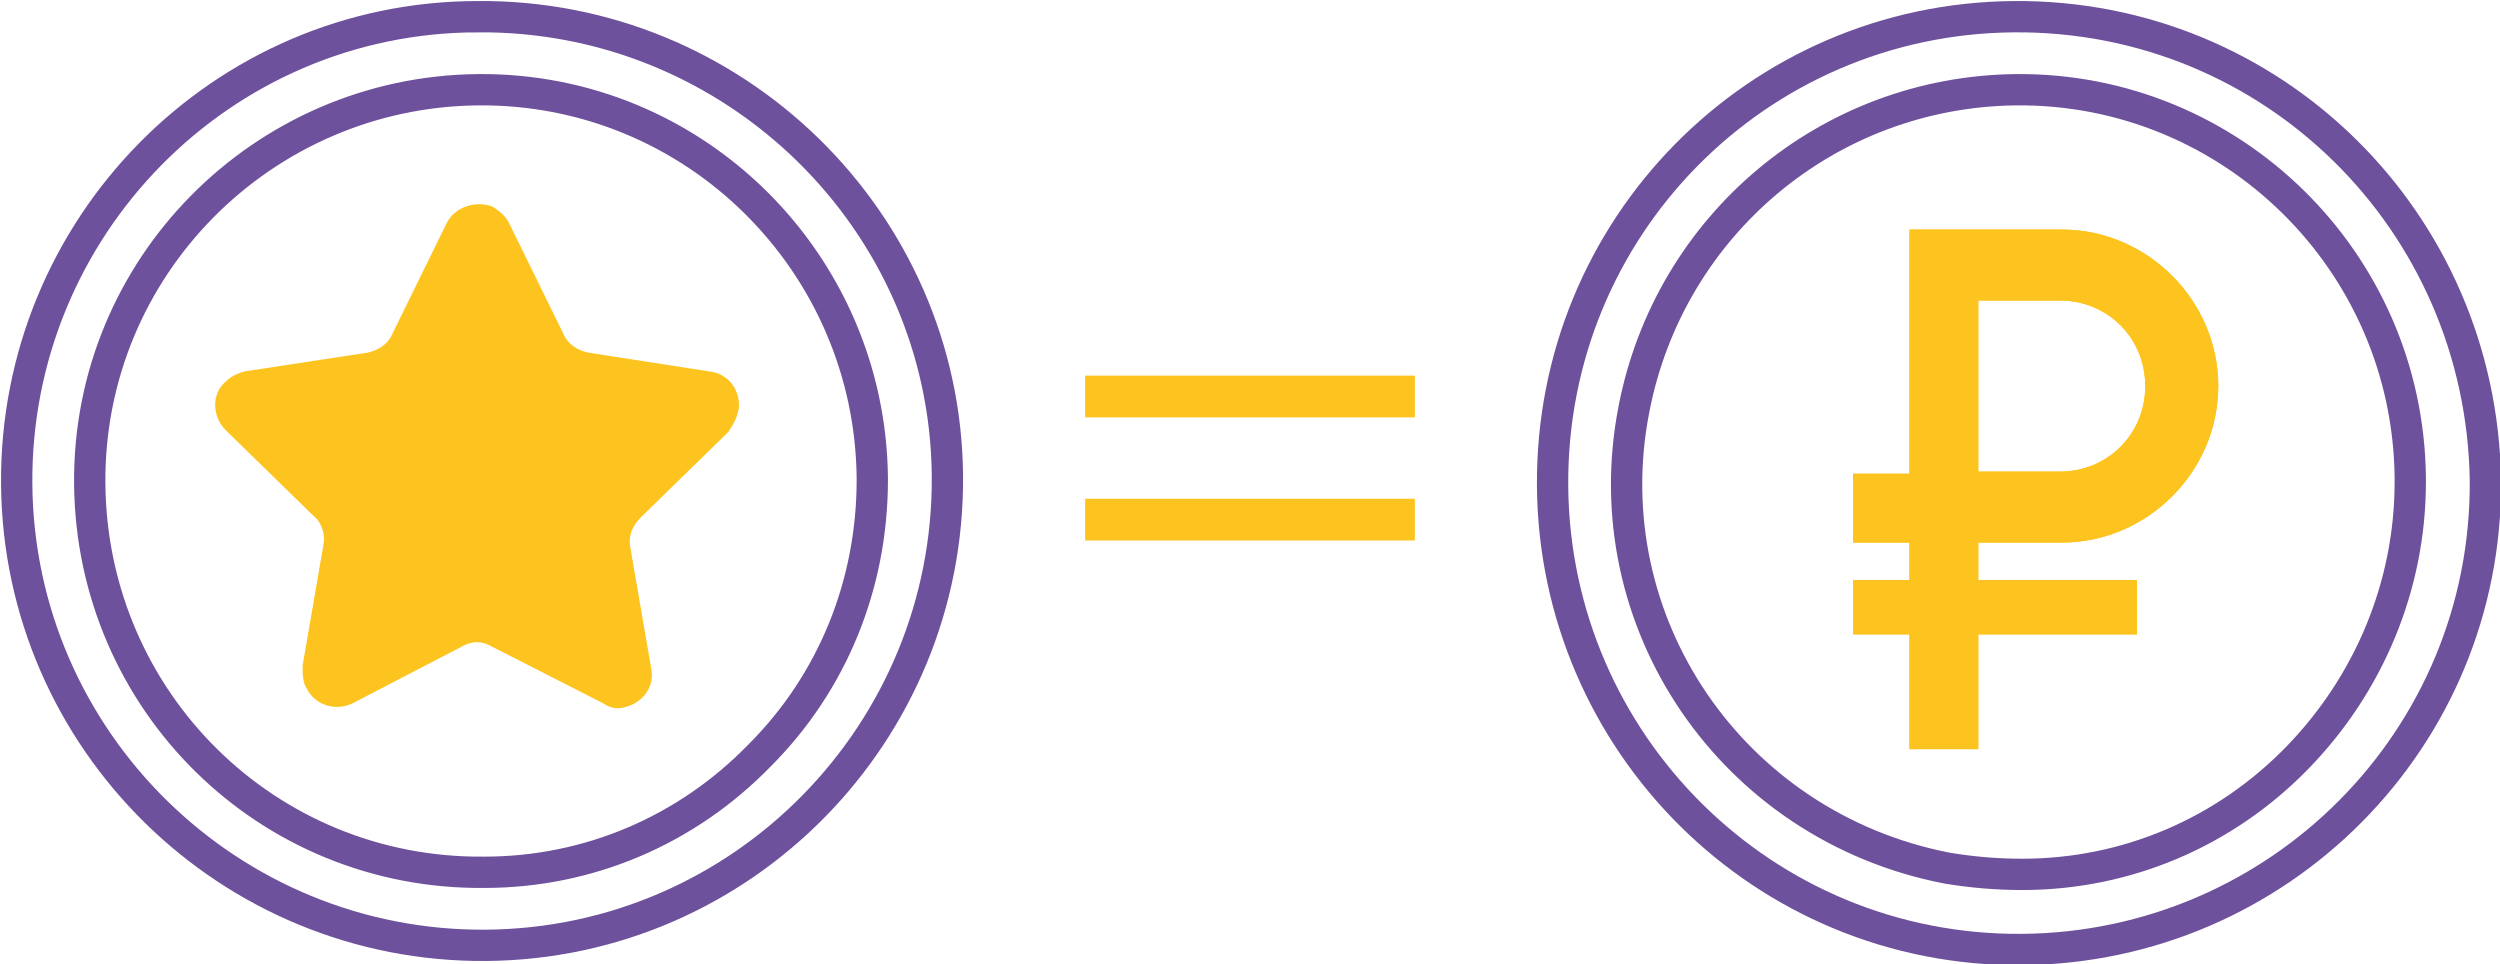 <?xml version="1.0" encoding="UTF-8"?> <!-- Generator: Adobe Illustrator 25.4.0, SVG Export Plug-In . SVG Version: 6.00 Build 0) --> <svg xmlns="http://www.w3.org/2000/svg" xmlns:xlink="http://www.w3.org/1999/xlink" id="Layer_1" x="0px" y="0px" viewBox="0 0 119.8 46.2" style="enable-background:new 0 0 119.8 46.2;" xml:space="preserve"> <style type="text/css"> .st0{fill:none;stroke:#6E519D;stroke-width:1.5;stroke-miterlimit:10;} .st1{fill:none;stroke:#FDC41F;stroke-width:2;stroke-miterlimit:10;} .st2{fill:#FDC41F;} </style> <g id="Layer_2_00000030455615230712403880000007965220781105931670_"> <g id="Слой_1"> <path class="st0" d="M96.5,0.8C84.2,0.9,74.3,10.9,74.4,23.3c0.1,12.3,10.1,22.3,22.5,22.2c12.3-0.1,22.3-10.1,22.2-22.5l0,0 C118.9,10.6,108.9,0.7,96.5,0.8z M110.1,36.3c-3.5,3.6-8.2,5.6-13.2,5.6c-1.2,0-2.4-0.1-3.6-0.3c-10.3-2-17-11.8-15-22 C80,10.8,87.6,4.4,96.6,4.3c10.3-0.1,18.8,8.2,18.9,18.6c0,0,0,0,0,0.1v0.1C115.5,28.1,113.5,32.8,110.1,36.3z"></path> <path class="st0" d="M22.9,0.8C10.6,0.8,0.7,10.9,0.8,23.2S11,45.4,23.3,45.3s22.2-10.2,22.1-22.5C45.3,10.6,35.2,0.7,22.9,0.8 C22.9,0.7,22.9,0.7,22.9,0.8z M36.4,36.2c-3.5,3.6-8.2,5.6-13.2,5.6C12.8,41.9,4.4,33.6,4.3,23.2C4.2,12.8,12.6,4.4,22.9,4.3 c10.4-0.1,18.8,8.3,18.9,18.6l0,0V23C41.8,28,39.9,32.7,36.4,36.2z"></path> <line class="st1" x1="52" y1="19" x2="67.8" y2="19"></line> <line class="st1" x1="52" y1="24.9" x2="67.8" y2="24.9"></line> <path class="st2" d="M34.9,20.7l-4.2,4.1c-0.4,0.4-0.6,0.9-0.5,1.4l1,5.8c0.2,0.9-0.4,1.7-1.3,1.9c-0.4,0.1-0.7,0-1-0.2L23.6,31 c-0.5-0.3-1-0.3-1.5,0l-5.2,2.7c-0.8,0.4-1.8,0.1-2.2-0.7c-0.2-0.3-0.2-0.7-0.2-1.1l1-5.8c0.1-0.5-0.1-1.1-0.5-1.4l-4.2-4.1 c-0.6-0.6-0.7-1.7,0-2.3c0.3-0.3,0.6-0.4,0.9-0.5l5.9-0.9c0.5-0.1,1-0.4,1.2-0.9l2.6-5.3c0.4-0.8,1.4-1.1,2.2-0.8 c0.3,0.2,0.6,0.4,0.8,0.8L27,16c0.2,0.5,0.7,0.8,1.2,0.9l5.8,0.9c0.9,0.1,1.5,0.9,1.4,1.8C35.3,20.1,35.1,20.4,34.9,20.7z"></path> <path class="st2" d="M98.8,26c4.1,0,7.5-3.4,7.5-7.5s-3.4-7.5-7.5-7.5h-7.3v11.7h-2.7V26h2.7v1.8h-2.7v2.6h2.7v5.5h3.3v-5.5h7.6 v-2.6h-7.6V26H98.8z M94.8,14.4h3.9c2.3,0,4.1,1.8,4.1,4.1s-1.8,4.1-4.1,4.1l0,0h-3.9V14.4z"></path> <path class="st2" d="M98.8,26c4.1,0,7.5-3.4,7.5-7.5s-3.4-7.5-7.5-7.5h-7.3v11.7h-2.7V26h2.7v1.8h-2.7v2.6h2.7v5.5h3.3v-5.5h7.6 v-2.6h-7.6V26H98.8z M94.8,14.4h3.9c2.3,0,4.1,1.8,4.1,4.1s-1.8,4.1-4.1,4.1l0,0h-3.9V14.4z"></path> </g> </g> </svg> 